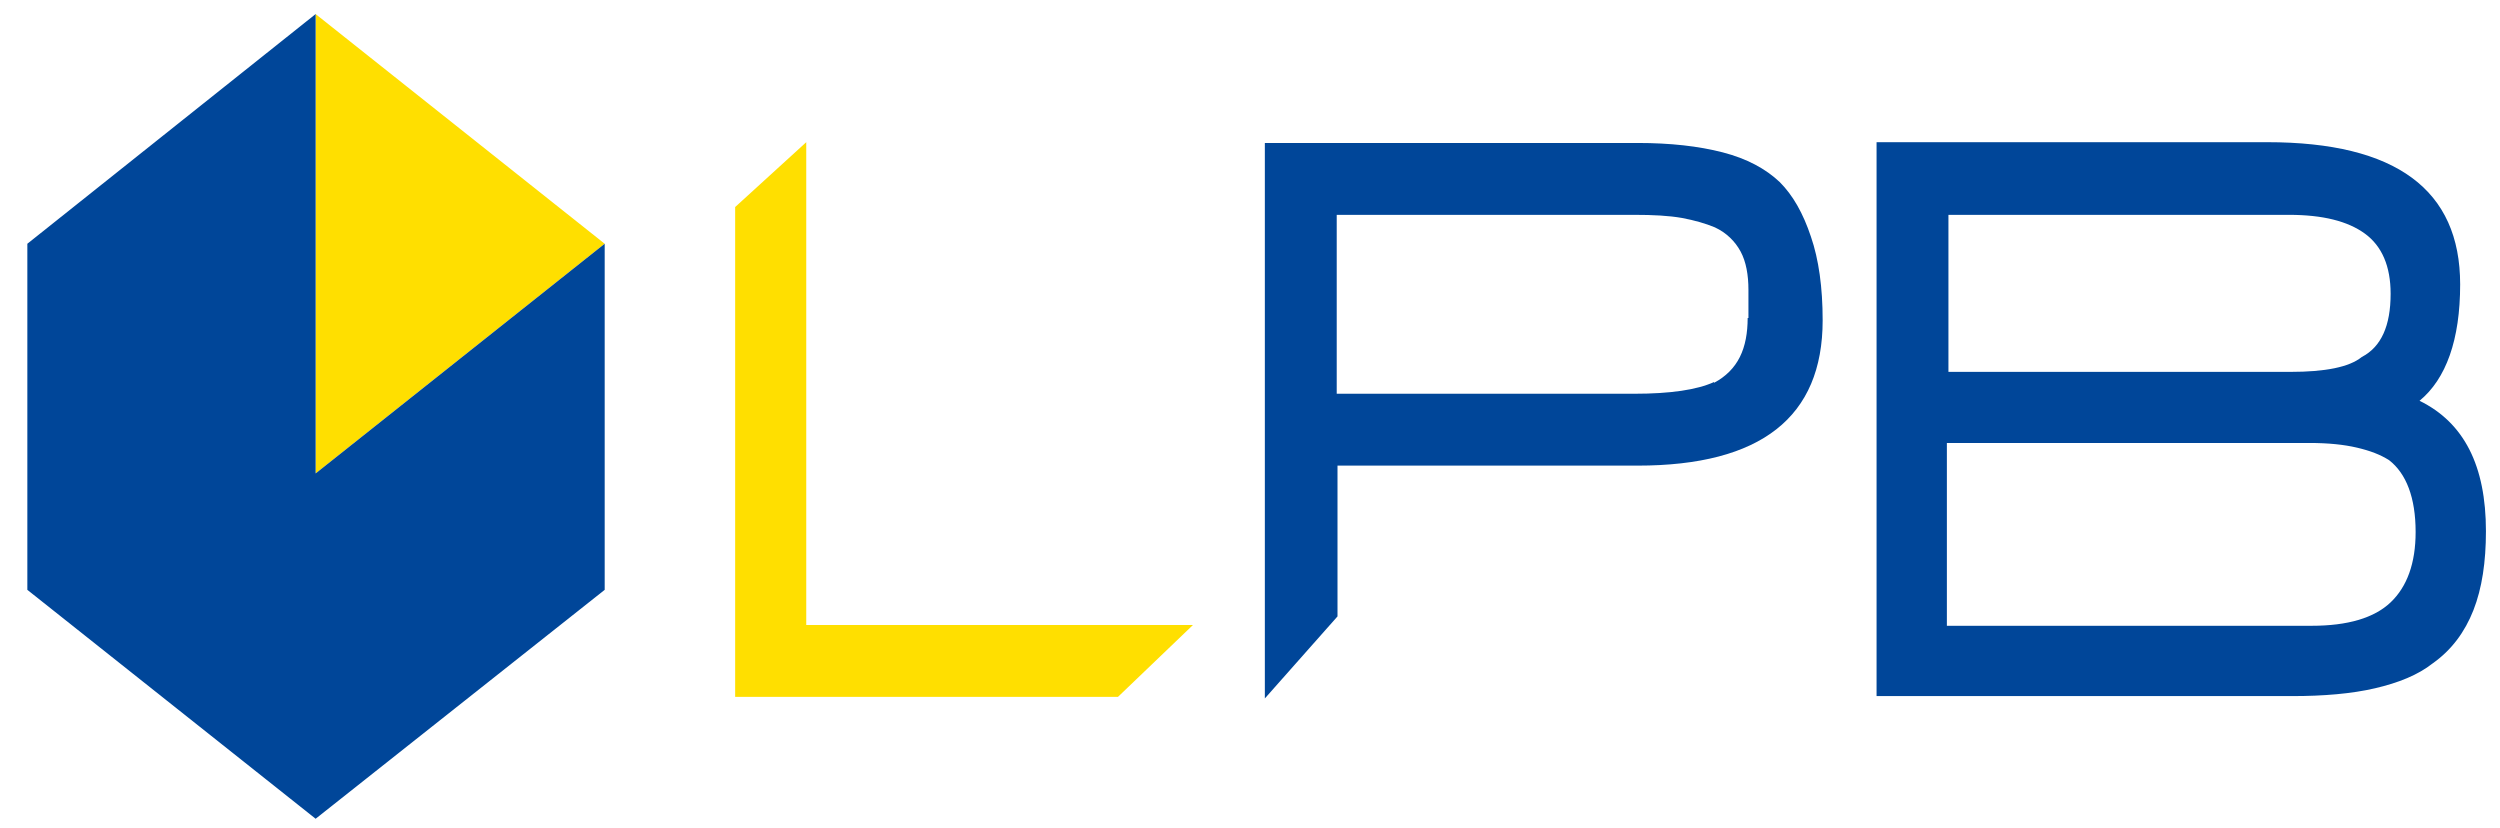 <?xml version="1.0" encoding="utf-8"?>
<!-- Generator: Adobe Illustrator 23.0.3, SVG Export Plug-In . SVG Version: 6.00 Build 0)  -->
<svg version="1.1" id="Layer_1" xmlns="http://www.w3.org/2000/svg" xmlns:xlink="http://www.w3.org/1999/xlink" x="0px" y="0px"
	 viewBox="0 0 320 106" style="enable-background:new 0 0 320 106;" xml:space="preserve">
<style type="text/css">
	.st0{clip-path:url(#SVGID_2_);fill:#FFDF00;}
	.st1{clip-path:url(#SVGID_2_);}
	.st2{clip-path:url(#SVGID_4_);fill:#004699;}
</style>
<g>
	<g>
		<defs>
			<rect id="SVGID_1_" x="-59.7" y="-62.2" width="440.6" height="230.2"/>
		</defs>
		<clipPath id="SVGID_2_">
			<use xlink:href="#SVGID_1_"  style="overflow:visible;"/>
		</clipPath>
		<polygon class="st0" points="77.4,31.2 40.4,60.6 40.4,1.8 		"/>
		<polygon class="st0" points="94.1,26.5 94.1,89.2 143.1,89.2 152.7,80 103.2,80 103.2,18.2 		"/>
		<g class="st1">
			<defs>
				<rect id="SVGID_3_" x="-59.7" y="-62.2" width="440.6" height="230.2"/>
			</defs>
			<clipPath id="SVGID_4_">
				<use xlink:href="#SVGID_3_"  style="overflow:visible;"/>
			</clipPath>
			<path class="st2" d="M249.2,56.7h46.4c2.4,0,4.4,0.2,6.1,0.6c1.7,0.4,3,0.9,4.1,1.6c2.2,1.7,3.4,4.8,3.4,9.2c0,4-1.1,7-3.2,9
				c-2.1,2-5.5,3-10.1,3h-46.7V56.7z M249.2,27.5H293c4.3,0,7.5,0.8,9.7,2.4c2.2,1.6,3.3,4.2,3.3,7.7c0,4.1-1.2,6.8-3.7,8.1
				c-1.6,1.3-4.7,1.9-9.1,1.9h-43.8V27.5z M241.2,18.2h-1v70.9h1h52.2c4,0,7.6-0.3,10.6-1c3-0.7,5.5-1.7,7.4-3.2
				c2.4-1.7,4.1-4,5.2-6.8c1.1-2.8,1.6-6.2,1.6-10.1c0-8.4-2.8-13.9-8.5-16.7c3.4-2.8,5.2-7.8,5.2-14.9c0-12.1-8.2-18.2-24.7-18.2
				H241.2z"/>
			<path class="st2" d="M231.8,30.3c-1-3-2.3-5.3-4-7c-1.8-1.7-4.2-3-7.3-3.8c-3.1-0.8-6.7-1.2-10.9-1.2h-47.7v41.3c0,0,0,0,0,0h0
				v0.5v29.3l9.3-10.5V59.6h38.4c15.8,0,23.7-6.2,23.7-18.6C233.3,36.8,232.8,33.2,231.8,30.3 M223.7,40.7c0,1.9-0.3,3.6-1,5
				c-0.7,1.4-1.8,2.5-3.3,3.3v-0.1c-2.2,1-5.6,1.5-10.2,1.5h-38.1V27.5h38.1c2.4,0,4.4,0.1,6.1,0.4c1.6,0.3,3,0.7,4.2,1.2
				c1.5,0.7,2.6,1.8,3.3,3.1c0.7,1.3,1,3,1,4.9V40.7z"/>
			<polygon class="st2" points="77.4,31.2 40.4,60.6 40.4,1.8 3.5,31.2 3.5,75.5 3.5,75.5 40.4,104.8 77.4,75.5 77.4,75.5 
				77.4,75.5 			"/>
		</g>
	</g>
</g>
</svg>
